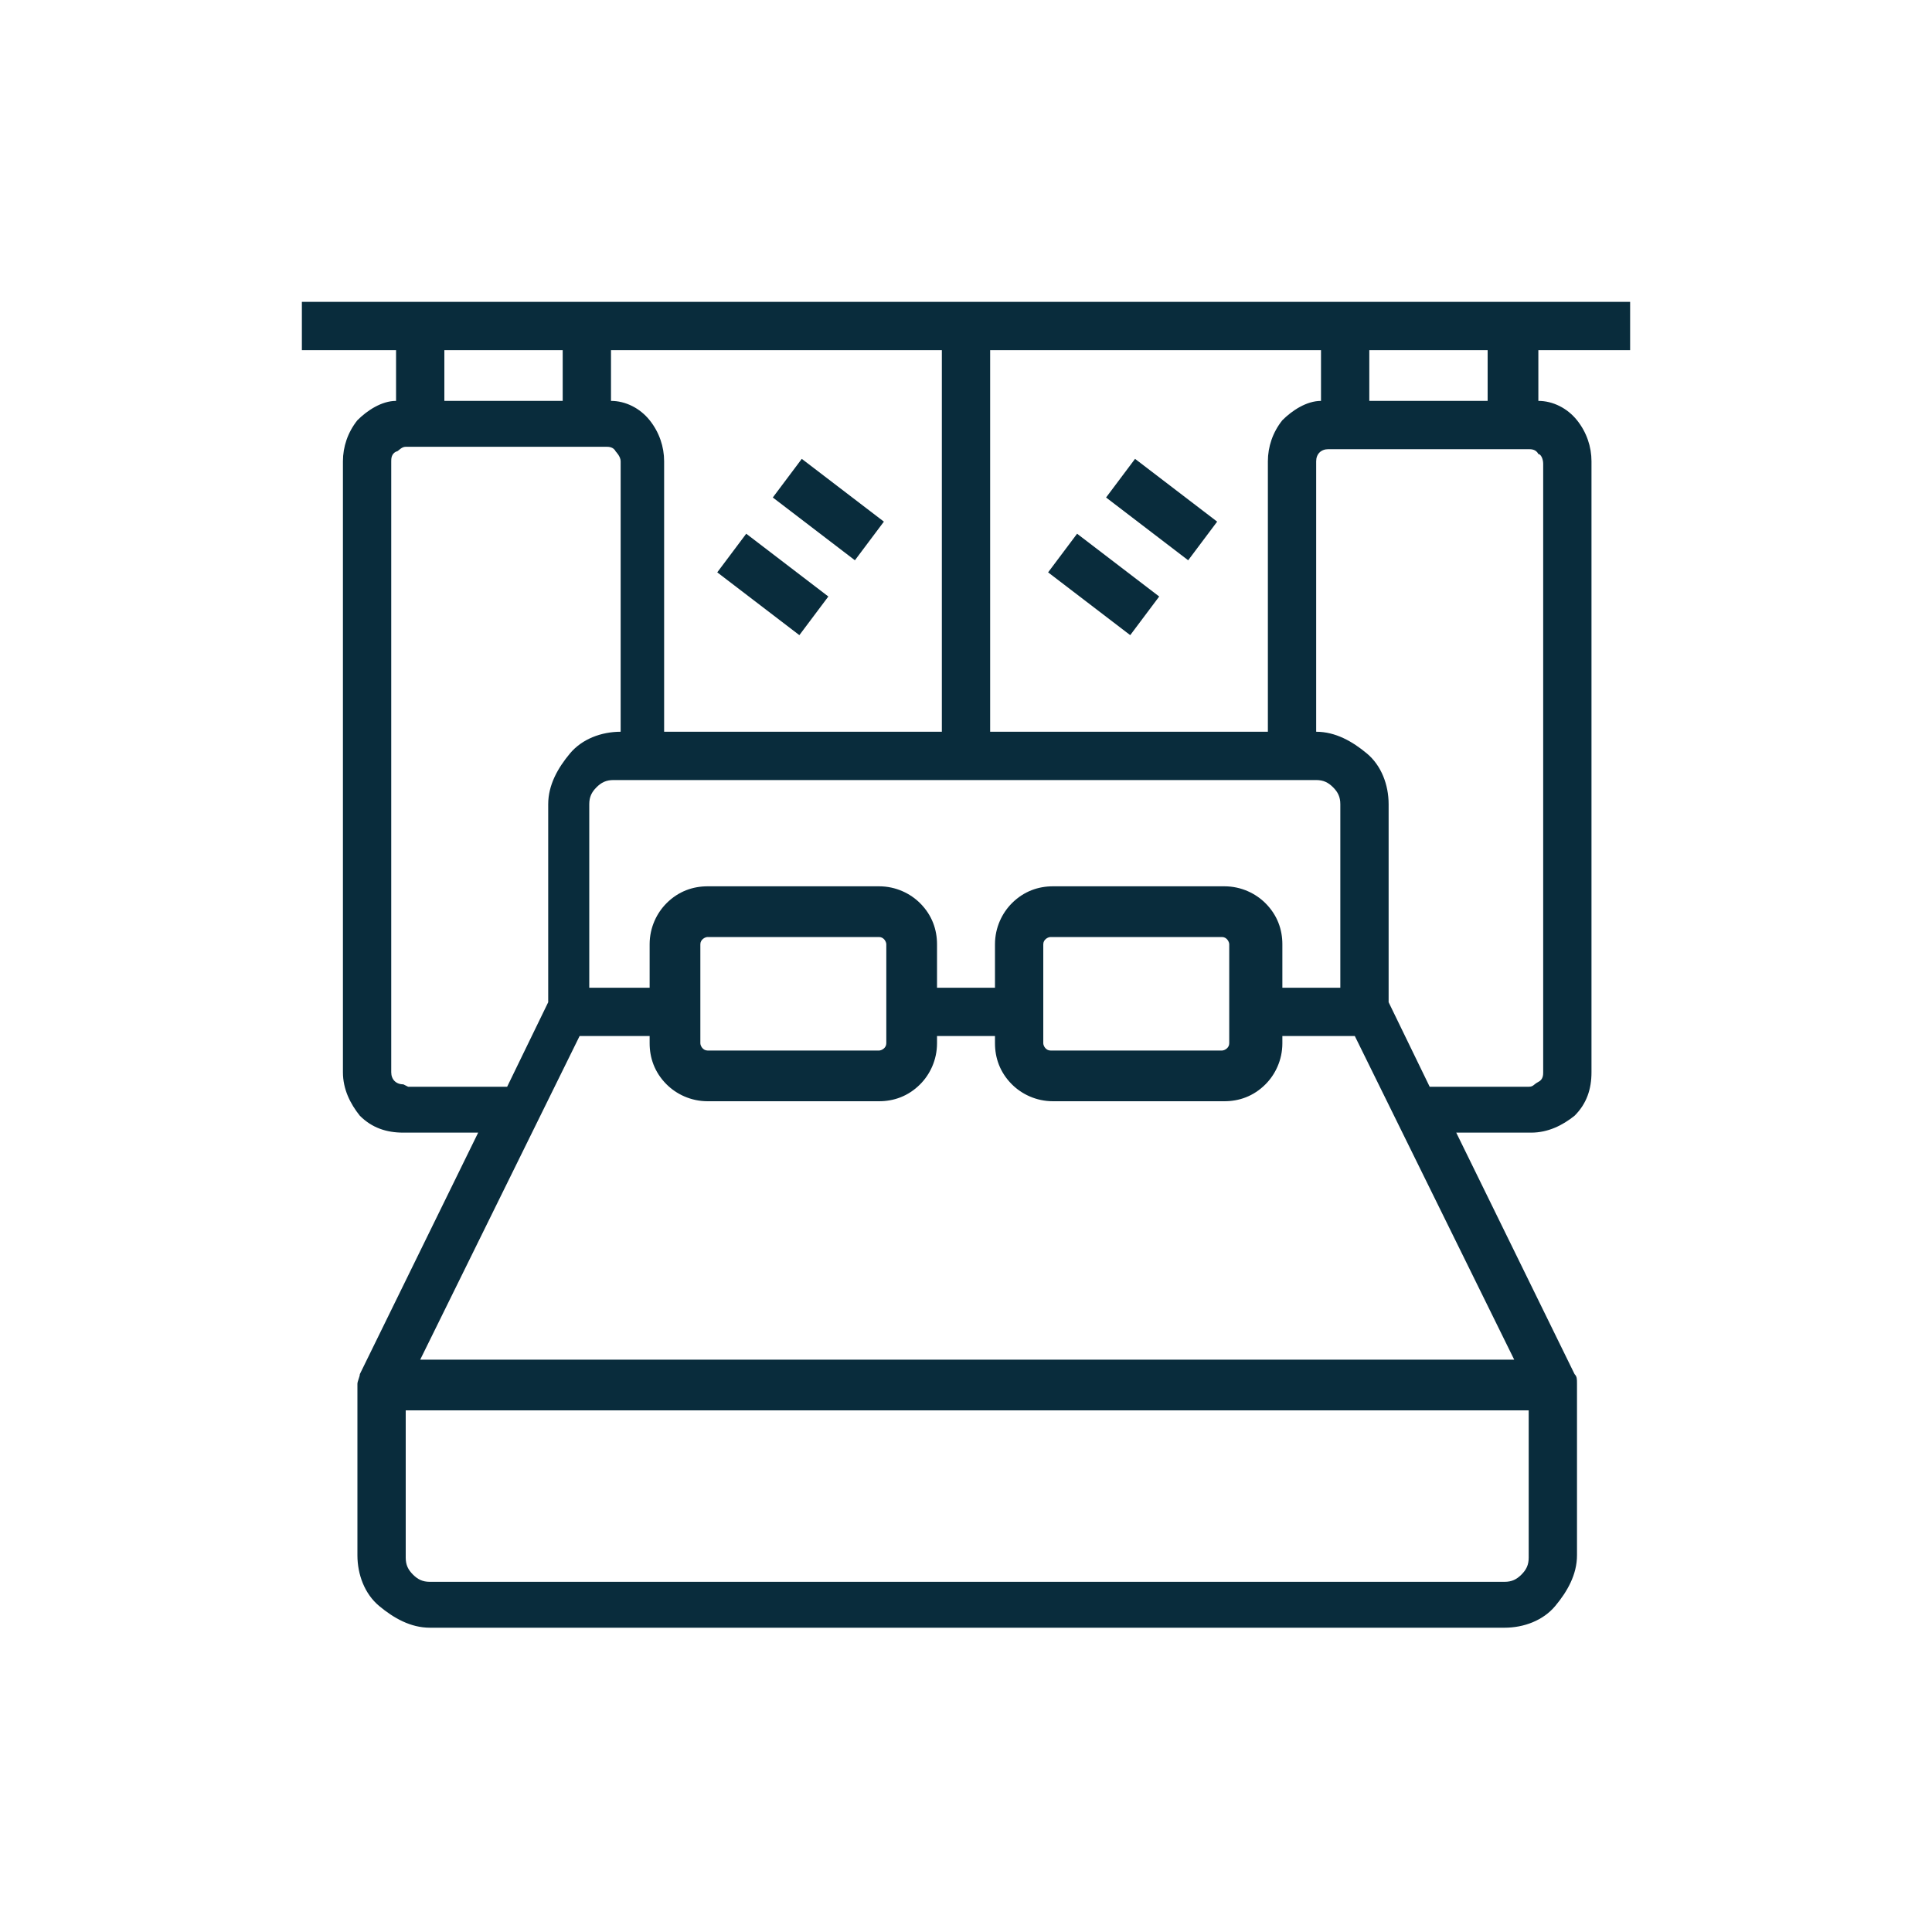 <svg xmlns="http://www.w3.org/2000/svg" viewBox="0 0 80 80" width="80" height="80" fill="#092c3c"><path d="M67.5 14.5v-2h-55v2h3.9v2.1c-.6 0-1.2.4-1.6.8-.4.5-.6 1.1-.6 1.7v25.3c0 .7.3 1.3.7 1.8.5.5 1.1.7 1.8.7h3.1l-4.9 10c0 .1-.1.3-.1.4v7.1c0 .8.3 1.6.9 2.1s1.3.9 2.1.9h44.5c.8 0 1.6-.3 2.1-.9s.9-1.3.9-2.1v-7.1c0-.2 0-.3-.1-.4l-4.9-10h3.1c.7 0 1.3-.3 1.8-.7.5-.5.7-1.1.7-1.8V19.1c0-.6-.2-1.2-.6-1.7-.4-.5-1-.8-1.6-.8v-2.1h3.9Zm-12.8 2.1c-.6 0-1.2.4-1.6.8-.4.5-.6 1.1-.6 1.7v11.2H41V14.5h13.7v2.1ZM23.9 42.9h3v.3c0 .6.2 1.2.7 1.7.4.4 1 .7 1.7.7h7.1c.6 0 1.2-.2 1.7-.7.4-.4.7-1 .7-1.7v-.3h2.4v.3c0 .6.2 1.2.7 1.7.4.4 1 .7 1.7.7h7.1c.6 0 1.2-.2 1.7-.7.4-.4.7-1 .7-1.7v-.3h3l6.6 13.4H17.4L24 42.9Zm5.1.3v-4.1c0-.2.2-.3.3-.3h7.1c.2 0 .3.2.3.3v4.1c0 .2-.2.3-.3.3h-7.1c-.2 0-.3-.2-.3-.3Zm14.2 0v-4.1c0-.2.2-.3.3-.3h7.1c.2 0 .3.2.3.3v4.1c0 .2-.2.3-.3.3h-7.1c-.2 0-.3-.2-.3-.3Zm12.4-2.3h-2.5v-1.8c0-.6-.2-1.2-.7-1.7-.4-.4-1-.7-1.7-.7h-7.1c-.6 0-1.2.2-1.7.7-.4.4-.7 1-.7 1.7v1.8h-2.4v-1.8c0-.6-.2-1.2-.7-1.7-.4-.4-1-.7-1.7-.7h-7.1c-.6 0-1.2.2-1.7.7-.4.4-.7 1-.7 1.7v1.8h-2.5v-7.6c0-.3.1-.5.3-.7.2-.2.4-.3.7-.3h29.1c.3 0 .5.1.7.3.2.2.3.4.3.7v7.6ZM25.3 16.6v-2.1H39v15.8H27.5V19.1c0-.6-.2-1.2-.6-1.7-.4-.5-1-.8-1.6-.8Zm-2-2.1v2.1h-4.9v-2.1h4.9Zm-6.6 30.4c-.3 0-.5-.2-.5-.5V19.1c0-.1 0-.3.2-.4.1 0 .2-.2.4-.2h8.3c.1 0 .3 0 .4.2 0 0 .2.2.2.4v11.2c-.8 0-1.6.3-2.1.9s-.9 1.3-.9 2.1v8.2L21 45h-4.1Zm45.5 20.6H17.8c-.3 0-.5-.1-.7-.3-.2-.2-.3-.4-.3-.7v-6.1h46.5v6.1c0 .3-.1.5-.3.7-.2.2-.4.3-.7.3Zm1.7-46.4v25.3c0 .1 0 .3-.2.4s-.2.2-.4.2h-4.1l-1.7-3.5v-8.2c0-.8-.3-1.6-.9-2.1s-1.3-.9-2.1-.9V19.1c0-.3.2-.5.5-.5h8.3c.1 0 .3 0 .4.2.1 0 .2.2.2.4Zm-2.3-2.5h-4.9v-2.1h4.9v2.1Zm-26.2 6.6L32 20.6l1.2-1.6 3.4 2.6-1.2 1.6Zm-2.3 3.1-3.4-2.6 1.2-1.6 3.4 2.6-1.2 1.6Zm16.1-3.1-3.4-2.6L47 19l3.4 2.6-1.2 1.6Zm-5.8.5 1.2-1.6 3.4 2.6-1.2 1.6-3.4-2.6Z"/></svg>